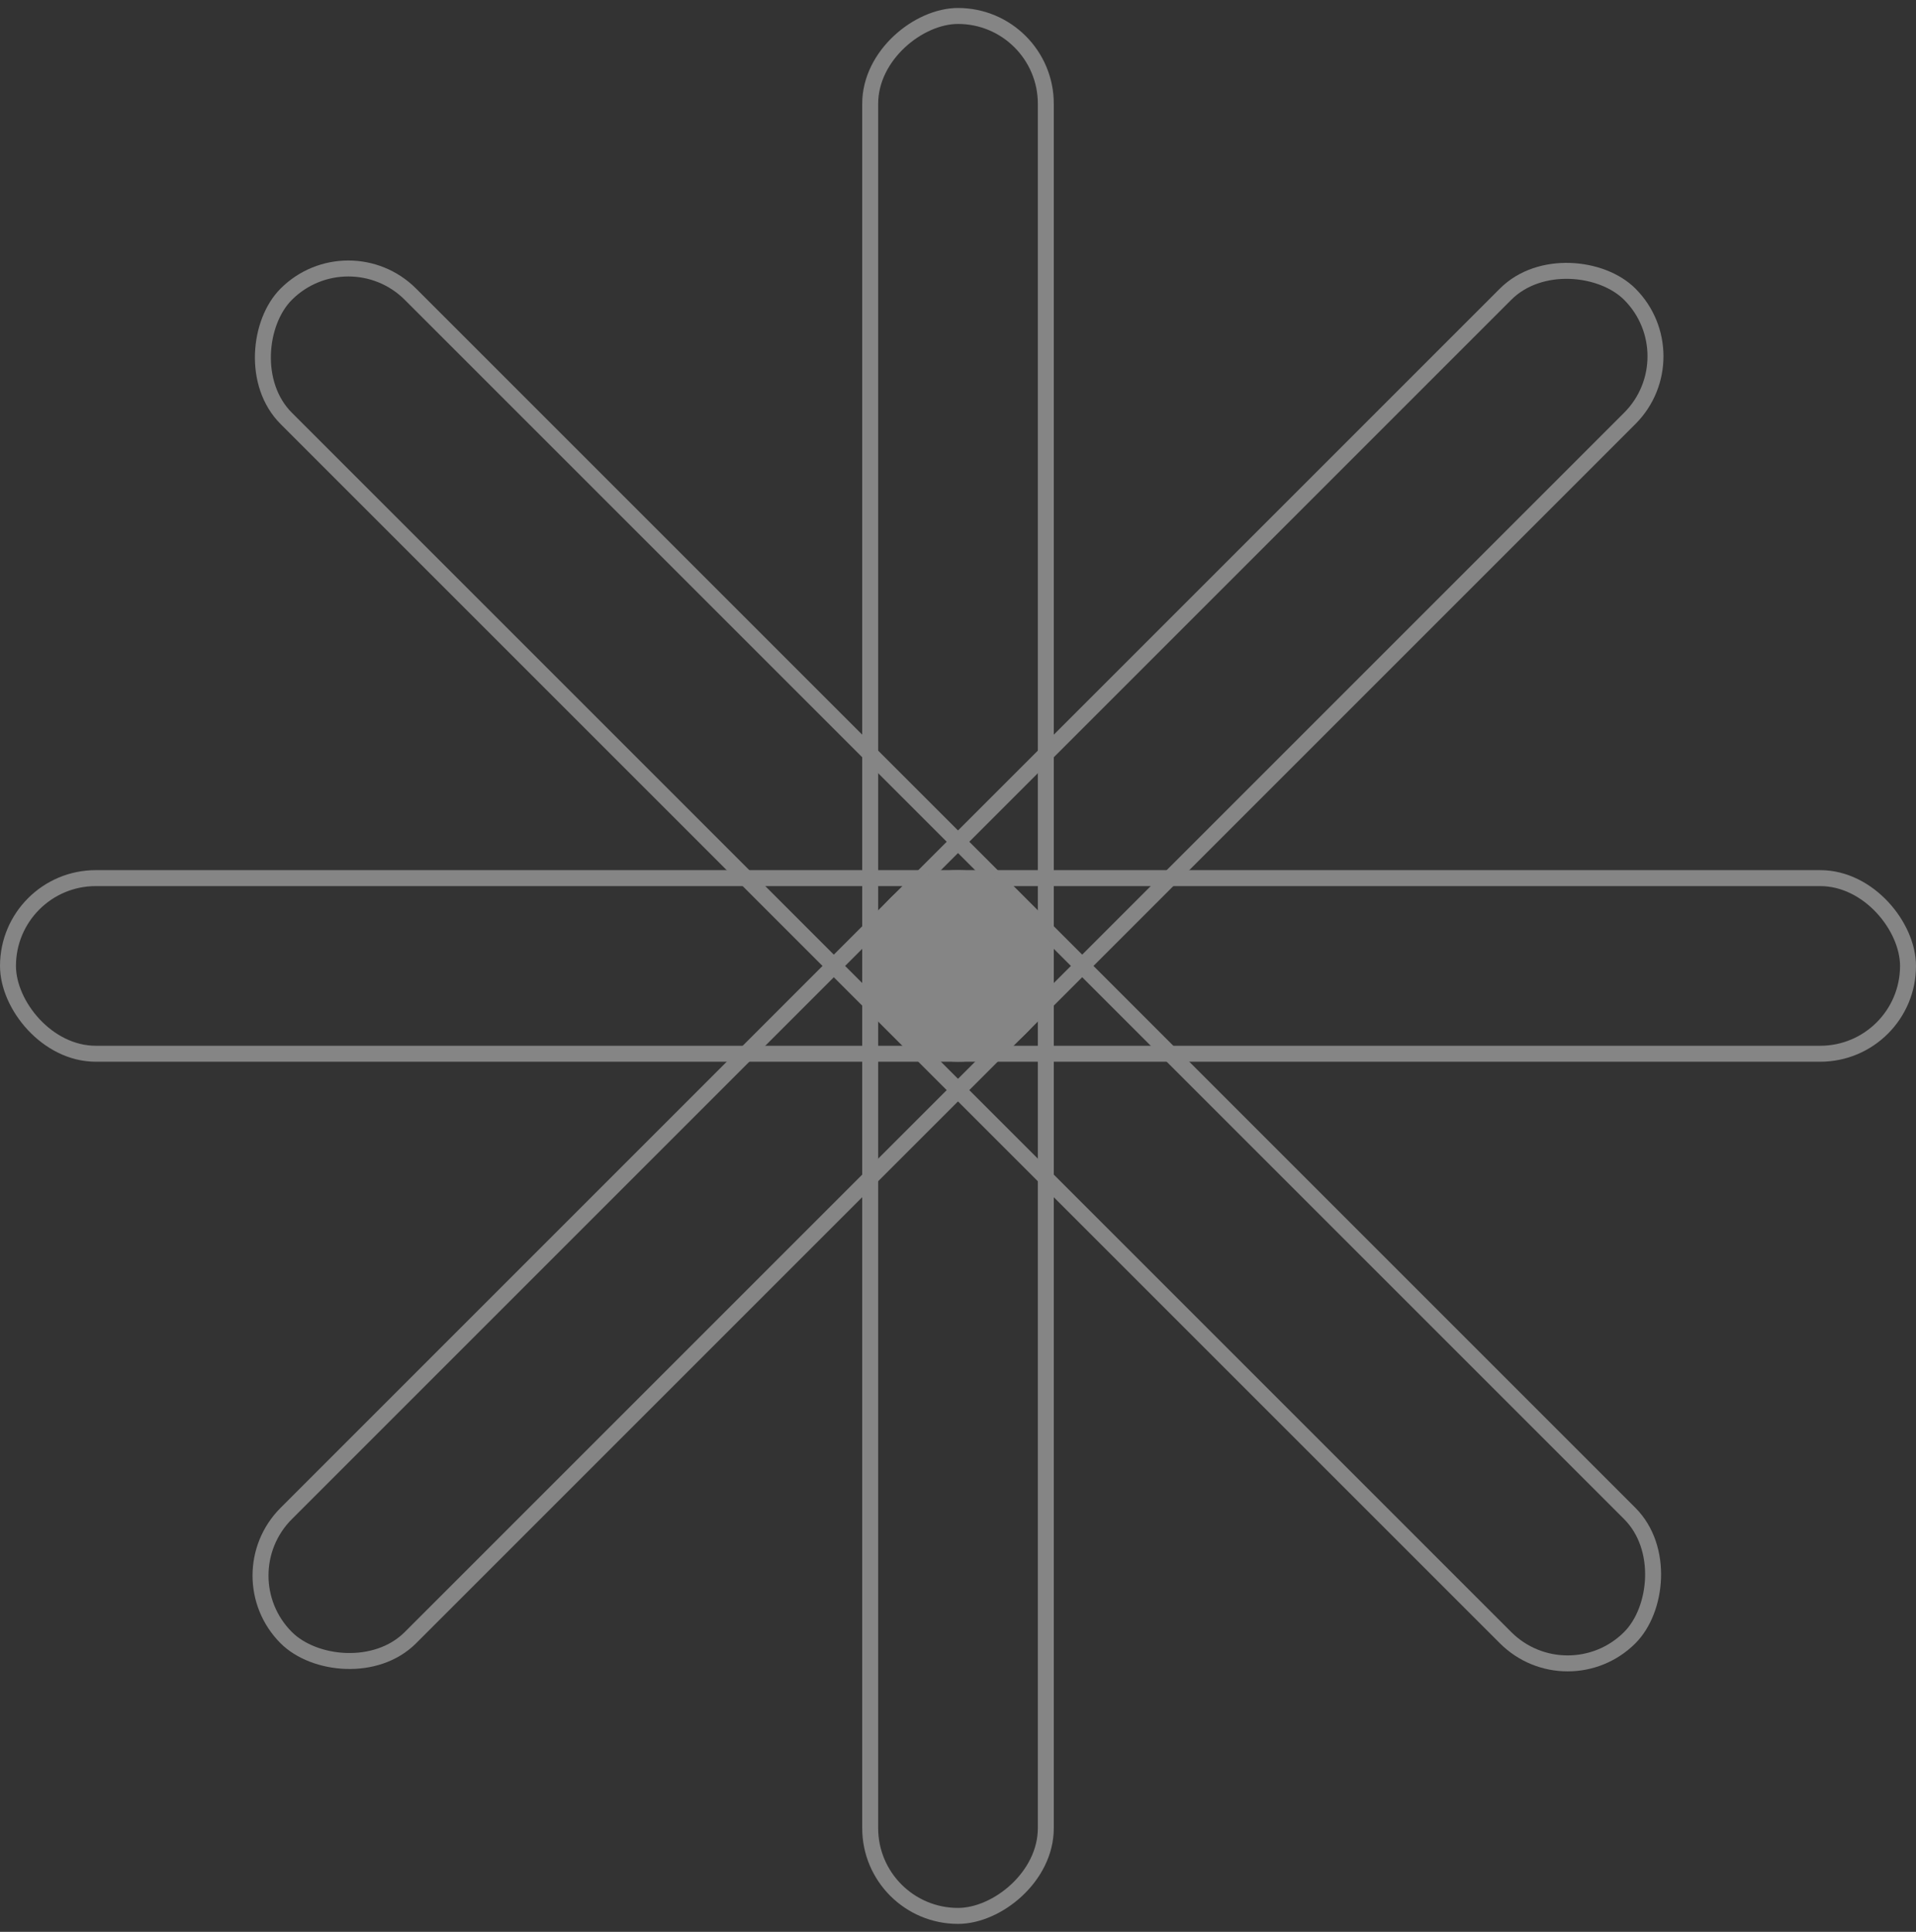 <svg width="120" height="121" viewBox="0 0 120 121" fill="none" xmlns="http://www.w3.org/2000/svg">
<rect x="0" y="0" width="120" height="121" fill="#333333" stroke="none"/>
<g opacity="0.4">
<rect x="0.5" y="55" width="119" height="11" rx="5.5" stroke="#FEFEFE"/>
<rect x="21.816" y="14.538" width="119" height="11" rx="5.5" transform="rotate(45 21.816 14.538)" stroke="#FEFEFE"/>
<rect x="65.5" y="1" width="119" height="11" rx="5.5" transform="rotate(90 65.5 1)" stroke="#FEFEFE"/>
<rect x="105.962" y="22.316" width="119" height="11" rx="5.5" transform="rotate(135 105.962 22.316)" stroke="#FEFEFE"/>
<rect x="54" y="54.5" width="12" height="12" rx="6" fill="#FEFEFE"/>
</g>
</svg>
